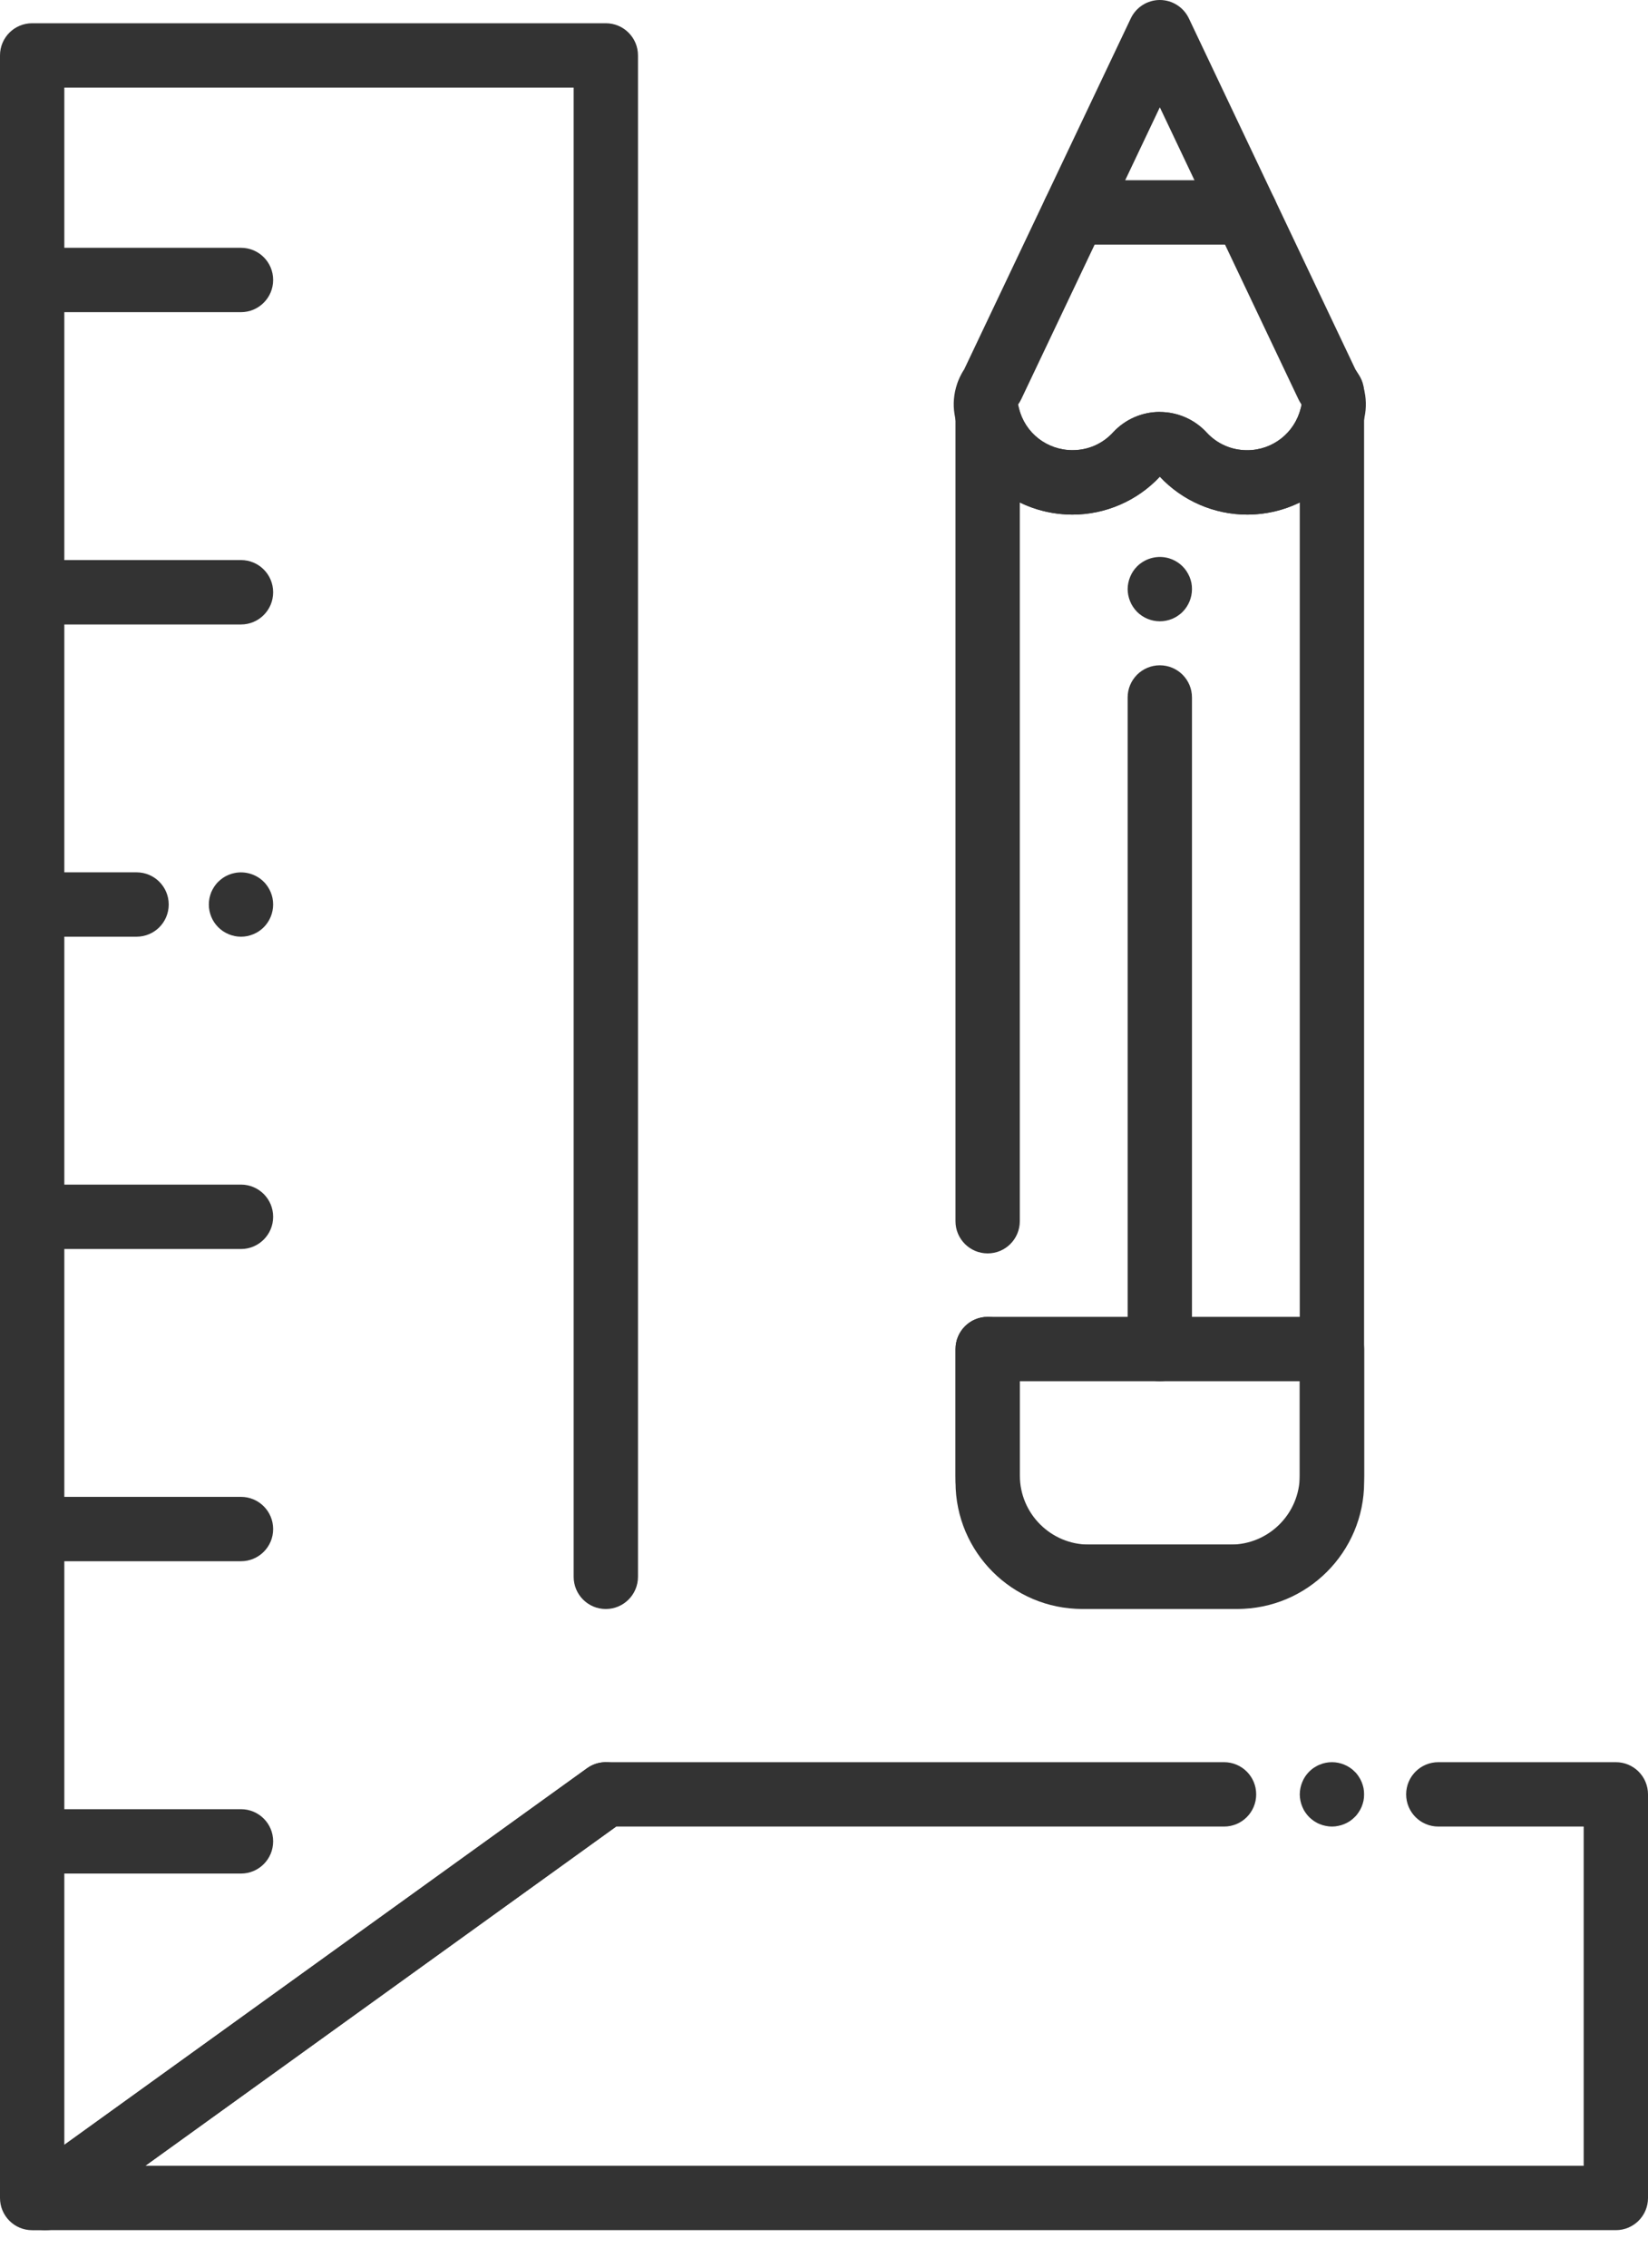 <svg width="32" height="44" viewBox="0 0 32 44" fill="none" xmlns="http://www.w3.org/2000/svg">
<path d="M25.863 8.271C25.601 8.271 25.365 8.106 25.276 7.857C25.198 7.673 25.214 7.46 25.321 7.288C25.435 7.104 25.636 6.992 25.852 6.992H25.863C26.209 6.992 26.488 7.271 26.488 7.616V7.646C26.488 7.958 26.257 8.223 25.947 8.265C25.918 8.27 25.89 8.271 25.863 8.271Z" fill="#333333"/>
<path d="M23.897 31.219H21.144C19.716 31.219 18.554 30.058 18.554 28.63V26.176C18.554 25.831 18.833 25.552 19.179 25.552C19.524 25.552 19.803 25.831 19.803 26.176V28.63C19.803 29.369 20.404 29.97 21.144 29.97H23.897C24.637 29.97 25.238 29.369 25.238 28.63V9.75C24.928 9.901 24.581 9.985 24.217 9.985C23.575 9.985 22.958 9.717 22.521 9.249C22.084 9.717 21.466 9.985 20.825 9.985C20.46 9.985 20.112 9.901 19.802 9.75V23.695C19.802 24.04 19.523 24.32 19.178 24.32C18.832 24.32 18.553 24.04 18.553 23.695V8.069C18.553 7.753 18.79 7.486 19.104 7.449C19.417 7.41 19.71 7.614 19.784 7.922C19.901 8.402 20.329 8.736 20.825 8.736C21.128 8.736 21.407 8.614 21.612 8.391C21.844 8.139 22.174 7.994 22.519 7.994H22.52C22.864 7.994 23.195 8.138 23.428 8.391C23.633 8.614 23.913 8.736 24.216 8.736C24.71 8.736 25.137 8.402 25.256 7.923C25.332 7.616 25.625 7.416 25.938 7.453C26.251 7.492 26.487 7.757 26.487 8.073V28.63C26.487 30.058 25.326 31.219 23.897 31.219Z" fill="#333333"/>
<path d="M22.521 26.8C22.176 26.8 21.896 26.521 21.896 26.176V13.533C21.896 13.188 22.176 12.909 22.521 12.909C22.866 12.909 23.145 13.188 23.145 13.533V26.176C23.145 26.521 22.866 26.8 22.521 26.8Z" fill="#333333"/>
<path d="M22.521 12.055C22.357 12.055 22.196 11.989 22.079 11.872C22.051 11.844 22.025 11.811 22.002 11.777C21.98 11.744 21.96 11.708 21.945 11.67C21.929 11.632 21.917 11.593 21.909 11.553C21.901 11.513 21.896 11.472 21.896 11.431C21.896 11.39 21.901 11.349 21.909 11.309C21.917 11.269 21.929 11.23 21.945 11.192C21.96 11.155 21.98 11.118 22.002 11.084C22.025 11.05 22.051 11.018 22.079 10.99C22.225 10.844 22.441 10.778 22.643 10.819C22.683 10.826 22.723 10.839 22.76 10.854C22.798 10.87 22.834 10.889 22.868 10.912C22.902 10.934 22.934 10.96 22.963 10.99C22.991 11.018 23.018 11.05 23.04 11.084C23.062 11.118 23.082 11.155 23.098 11.192C23.113 11.23 23.126 11.269 23.134 11.309C23.142 11.349 23.145 11.39 23.145 11.431C23.145 11.595 23.079 11.756 22.963 11.872C22.934 11.902 22.902 11.927 22.868 11.95C22.834 11.973 22.798 11.992 22.76 12.008C22.723 12.023 22.683 12.035 22.643 12.043C22.603 12.051 22.562 12.055 22.521 12.055Z" fill="#333333"/>
<path d="M24.217 9.985C23.576 9.985 22.958 9.717 22.521 9.249C22.084 9.717 21.466 9.985 20.825 9.985C19.751 9.985 18.824 9.258 18.57 8.216C18.556 8.157 18.545 8.099 18.535 8.04C18.502 7.842 18.52 7.639 18.585 7.448C18.594 7.421 18.603 7.395 18.615 7.369C18.644 7.299 18.68 7.23 18.723 7.165L21.957 0.357C22.061 0.139 22.28 0 22.521 0C22.762 0 22.981 0.139 23.085 0.357L26.319 7.168C26.36 7.23 26.395 7.296 26.423 7.364C26.437 7.393 26.448 7.424 26.457 7.454C26.52 7.64 26.537 7.839 26.507 8.031C26.496 8.097 26.484 8.156 26.471 8.214C26.214 9.261 25.288 9.985 24.217 9.985ZM22.521 7.994C22.865 7.994 23.196 8.138 23.429 8.391C23.634 8.614 23.915 8.736 24.217 8.736C24.711 8.736 25.139 8.401 25.257 7.923C25.262 7.903 25.268 7.877 25.272 7.849V7.848C25.25 7.817 25.23 7.784 25.213 7.748L22.521 2.082L19.829 7.748C19.812 7.783 19.793 7.816 19.77 7.847C19.775 7.872 19.779 7.897 19.786 7.921C19.901 8.4 20.33 8.734 20.826 8.734C21.129 8.734 21.408 8.612 21.614 8.389C21.846 8.137 22.176 7.992 22.52 7.992C22.52 7.994 22.521 7.994 22.521 7.994Z" fill="#333333"/>
<path d="M24.181 4.746H20.861C20.516 4.746 20.237 4.467 20.237 4.122C20.237 3.777 20.516 3.497 20.861 3.497H24.181C24.526 3.497 24.806 3.777 24.806 4.122C24.806 4.467 24.525 4.746 24.181 4.746Z" fill="#333333"/>
<path d="M24.027 31.219H21.013C19.657 31.219 18.554 30.116 18.554 28.76V26.176C18.554 25.831 18.833 25.551 19.178 25.551H25.863C26.208 25.551 26.488 25.831 26.488 26.176V28.76C26.487 30.116 25.384 31.219 24.027 31.219ZM19.802 26.8V28.76C19.802 29.427 20.345 29.97 21.012 29.97H24.027C24.694 29.97 25.238 29.427 25.238 28.76V26.8H19.802Z" fill="#333333"/>
<path d="M25.863 35.441C25.823 35.441 25.782 35.437 25.741 35.428C25.701 35.42 25.662 35.409 25.625 35.393C25.586 35.378 25.55 35.358 25.517 35.336C25.482 35.312 25.451 35.287 25.421 35.258C25.393 35.23 25.367 35.197 25.344 35.163C25.321 35.13 25.302 35.093 25.287 35.056C25.271 35.017 25.259 34.978 25.251 34.939C25.243 34.898 25.238 34.858 25.238 34.816C25.238 34.775 25.243 34.734 25.251 34.694C25.259 34.655 25.271 34.615 25.287 34.577C25.302 34.54 25.321 34.503 25.344 34.469C25.367 34.435 25.393 34.403 25.421 34.375C25.451 34.346 25.482 34.319 25.517 34.297C25.55 34.275 25.586 34.255 25.625 34.24C25.662 34.224 25.701 34.212 25.741 34.204C25.822 34.188 25.905 34.188 25.985 34.204C26.025 34.212 26.064 34.224 26.102 34.24C26.139 34.255 26.176 34.275 26.21 34.297C26.244 34.319 26.276 34.346 26.304 34.375C26.334 34.403 26.36 34.435 26.382 34.469C26.405 34.503 26.424 34.54 26.44 34.577C26.455 34.615 26.468 34.655 26.476 34.694C26.484 34.734 26.487 34.775 26.487 34.816C26.487 34.858 26.484 34.898 26.476 34.939C26.468 34.978 26.455 35.017 26.44 35.056C26.424 35.093 26.405 35.13 26.382 35.163C26.36 35.197 26.334 35.23 26.304 35.258C26.276 35.287 26.244 35.312 26.21 35.336C26.176 35.358 26.139 35.378 26.102 35.393C26.064 35.409 26.025 35.42 25.985 35.428C25.945 35.437 25.904 35.441 25.863 35.441Z" fill="#333333"/>
<path d="M0.885 43.273H0.625C0.279 43.273 0 42.993 0 42.648V1.075C0 0.73 0.279 0.451 0.625 0.451H11.763C12.108 0.451 12.388 0.73 12.388 1.075V30.595C12.388 30.94 12.108 31.22 11.763 31.22C11.418 31.22 11.139 30.94 11.139 30.595V1.7H1.249V41.617L11.398 34.31C11.678 34.108 12.068 34.172 12.27 34.452C12.472 34.732 12.408 35.122 12.128 35.323L1.25 43.155C1.144 43.231 1.016 43.273 0.885 43.273Z" fill="#333333"/>
<path d="M4.679 6.057H0.625C0.279 6.057 0 5.777 0 5.432C0 5.087 0.279 4.808 0.625 4.808H4.679C5.025 4.808 5.304 5.087 5.304 5.432C5.304 5.777 5.024 6.057 4.679 6.057Z" fill="#333333"/>
<path d="M4.679 12.117H0.625C0.279 12.117 0 11.837 0 11.492C0 11.147 0.279 10.867 0.625 10.867H4.679C5.025 10.867 5.304 11.147 5.304 11.492C5.304 11.837 5.024 12.117 4.679 12.117Z" fill="#333333"/>
<path d="M4.68 18.175C4.639 18.175 4.598 18.171 4.557 18.163C4.517 18.154 4.478 18.143 4.441 18.127C4.403 18.112 4.367 18.092 4.333 18.07C4.299 18.047 4.267 18.021 4.238 17.992C4.121 17.876 4.055 17.715 4.055 17.55C4.055 17.51 4.059 17.469 4.067 17.428C4.075 17.389 4.087 17.35 4.102 17.311C4.119 17.274 4.137 17.238 4.16 17.204C4.183 17.17 4.209 17.137 4.238 17.109C4.267 17.08 4.299 17.055 4.333 17.031C4.367 17.009 4.403 16.989 4.441 16.974C4.478 16.958 4.517 16.947 4.557 16.939C4.76 16.898 4.976 16.963 5.121 17.109C5.15 17.137 5.176 17.17 5.199 17.204C5.221 17.238 5.241 17.274 5.256 17.311C5.272 17.35 5.284 17.389 5.292 17.428C5.3 17.469 5.304 17.51 5.304 17.55C5.304 17.715 5.237 17.876 5.121 17.992C5.092 18.021 5.061 18.047 5.026 18.07C4.992 18.092 4.956 18.112 4.918 18.127C4.88 18.143 4.841 18.154 4.802 18.163C4.761 18.171 4.72 18.175 4.68 18.175Z" fill="#333333"/>
<path d="M2.651 18.175H0.625C0.279 18.175 0 17.896 0 17.55C0 17.205 0.279 16.926 0.625 16.926H2.651C2.997 16.926 3.276 17.205 3.276 17.55C3.276 17.896 2.997 18.175 2.651 18.175Z" fill="#333333"/>
<path d="M4.679 24.235H0.625C0.279 24.235 0 23.955 0 23.61C0 23.265 0.279 22.985 0.625 22.985H4.679C5.025 22.985 5.304 23.265 5.304 23.61C5.304 23.955 5.024 24.235 4.679 24.235Z" fill="#333333"/>
<path d="M4.679 30.293H0.625C0.279 30.293 0 30.014 0 29.669C0 29.324 0.279 29.044 0.625 29.044H4.679C5.025 29.044 5.304 29.324 5.304 29.669C5.304 30.014 5.024 30.293 4.679 30.293Z" fill="#333333"/>
<path d="M4.679 36.353H0.625C0.279 36.353 0 36.074 0 35.728C0 35.383 0.279 35.104 0.625 35.104H4.679C5.025 35.104 5.304 35.383 5.304 35.728C5.304 36.074 5.024 36.353 4.679 36.353Z" fill="#333333"/>
<path d="M31.376 43.272H0.885C0.614 43.272 0.374 43.098 0.291 42.84C0.208 42.582 0.301 42.3 0.521 42.141L11.399 34.31C11.505 34.233 11.632 34.192 11.764 34.192H23.768C24.113 34.192 24.392 34.471 24.392 34.816C24.392 35.162 24.113 35.441 23.768 35.441H11.964L2.821 42.023H30.751V35.441H27.929C27.583 35.441 27.304 35.162 27.304 34.816C27.304 34.471 27.583 34.192 27.929 34.192H31.376C31.721 34.192 32 34.471 32 34.816V42.648C32 42.993 31.721 43.272 31.376 43.272Z" fill="#333333"/>
</svg>
